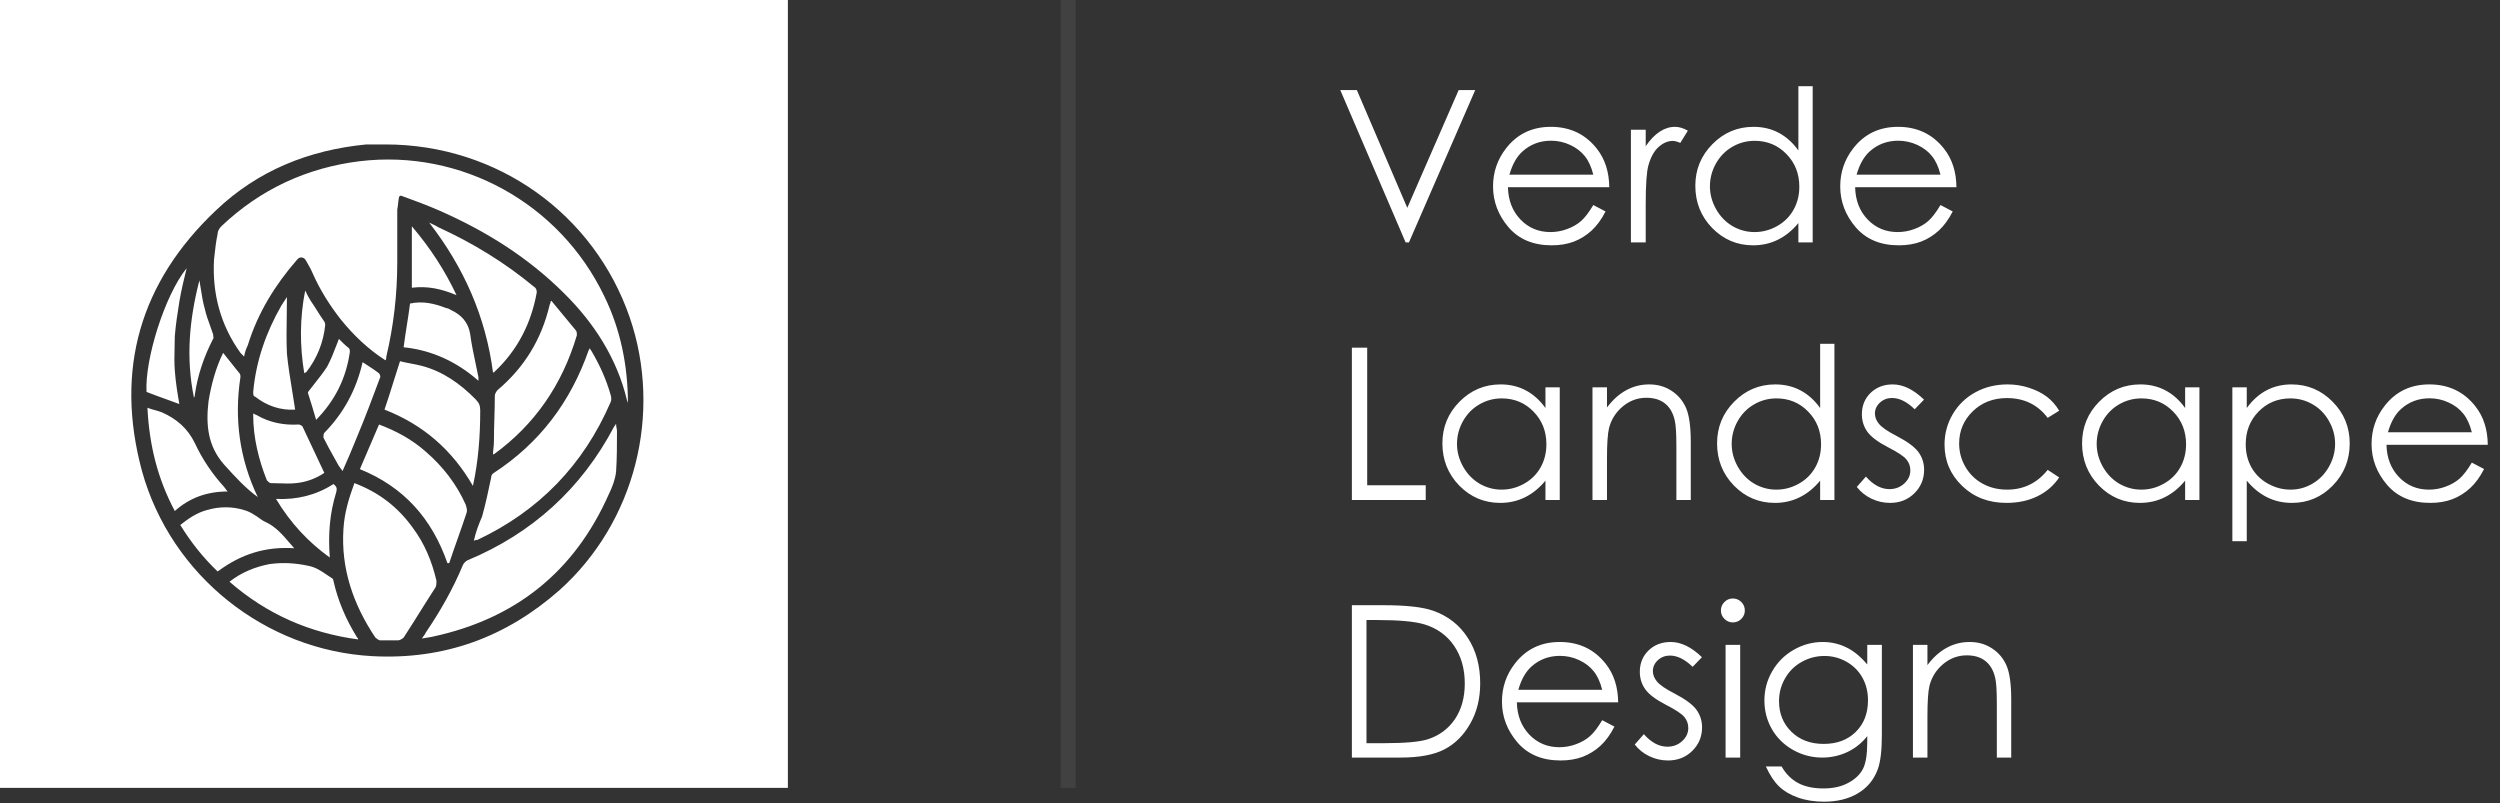 <?xml version="1.0" encoding="UTF-8"?> <svg xmlns="http://www.w3.org/2000/svg" width="165" height="53" viewBox="0 0 165 53" fill="none"><rect x="0" y="0" width="165" height="53" fill="#333333" stroke="none"/> <path d="M88.458 5.944H89.552L92.881 13.717L96.272 5.944H97.365L92.99 16H92.772L88.458 5.944ZM105.158 13.532L105.965 13.956C105.701 14.476 105.395 14.895 105.049 15.214C104.702 15.533 104.313 15.777 103.88 15.945C103.447 16.109 102.957 16.191 102.41 16.191C101.198 16.191 100.25 15.795 99.566 15.002C98.883 14.204 98.541 13.304 98.541 12.302C98.541 11.358 98.83 10.518 99.409 9.779C100.143 8.84 101.125 8.371 102.355 8.371C103.622 8.371 104.634 8.852 105.391 9.813C105.928 10.492 106.202 11.34 106.211 12.356H99.525C99.544 13.222 99.819 13.933 100.353 14.489C100.886 15.041 101.544 15.316 102.328 15.316C102.706 15.316 103.073 15.25 103.429 15.118C103.789 14.986 104.094 14.81 104.345 14.592C104.595 14.373 104.867 14.02 105.158 13.532ZM105.158 11.529C105.031 11.019 104.844 10.611 104.598 10.306C104.356 10 104.035 9.754 103.634 9.567C103.233 9.381 102.811 9.287 102.369 9.287C101.64 9.287 101.013 9.522 100.489 9.991C100.106 10.333 99.817 10.846 99.621 11.529H105.158ZM107.64 8.562H108.617V9.649C108.909 9.221 109.216 8.902 109.54 8.692C109.864 8.478 110.201 8.371 110.552 8.371C110.816 8.371 111.099 8.455 111.399 8.624L110.9 9.431C110.7 9.344 110.531 9.301 110.395 9.301C110.076 9.301 109.768 9.433 109.472 9.697C109.175 9.957 108.95 10.363 108.795 10.914C108.676 11.338 108.617 12.195 108.617 13.484V16H107.64V8.562ZM119.637 5.691V16H118.693V14.722C118.292 15.209 117.841 15.576 117.34 15.822C116.843 16.068 116.299 16.191 115.706 16.191C114.653 16.191 113.753 15.811 113.006 15.05C112.263 14.284 111.892 13.354 111.892 12.261C111.892 11.19 112.268 10.274 113.02 9.513C113.771 8.752 114.676 8.371 115.733 8.371C116.344 8.371 116.896 8.501 117.388 8.761C117.884 9.021 118.32 9.41 118.693 9.93V5.691H119.637ZM115.809 9.294C115.275 9.294 114.783 9.426 114.332 9.69C113.881 9.95 113.521 10.317 113.252 10.791C112.988 11.265 112.855 11.766 112.855 12.295C112.855 12.819 112.99 13.32 113.259 13.799C113.528 14.277 113.888 14.651 114.339 14.92C114.795 15.184 115.282 15.316 115.802 15.316C116.326 15.316 116.823 15.184 117.292 14.92C117.761 14.656 118.121 14.298 118.372 13.847C118.627 13.396 118.755 12.887 118.755 12.322C118.755 11.461 118.47 10.741 117.9 10.162C117.335 9.583 116.638 9.294 115.809 9.294ZM128.072 13.532L128.879 13.956C128.615 14.476 128.309 14.895 127.963 15.214C127.617 15.533 127.227 15.777 126.794 15.945C126.361 16.109 125.871 16.191 125.324 16.191C124.112 16.191 123.164 15.795 122.48 15.002C121.797 14.204 121.455 13.304 121.455 12.302C121.455 11.358 121.744 10.518 122.323 9.779C123.057 8.84 124.039 8.371 125.27 8.371C126.536 8.371 127.548 8.852 128.305 9.813C128.842 10.492 129.116 11.34 129.125 12.356H122.439C122.458 13.222 122.733 13.933 123.267 14.489C123.8 15.041 124.458 15.316 125.242 15.316C125.62 15.316 125.987 15.25 126.343 15.118C126.703 14.986 127.008 14.81 127.259 14.592C127.509 14.373 127.781 14.02 128.072 13.532ZM128.072 11.529C127.945 11.019 127.758 10.611 127.512 10.306C127.27 10 126.949 9.754 126.548 9.567C126.147 9.381 125.725 9.287 125.283 9.287C124.554 9.287 123.927 9.522 123.403 9.991C123.021 10.333 122.731 10.846 122.535 11.529H128.072ZM89.224 22.944H90.235V32.029H94.098V33H89.224V22.944ZM102.943 25.562V33H102V31.722C101.599 32.209 101.148 32.576 100.646 32.822C100.15 33.068 99.605 33.191 99.013 33.191C97.96 33.191 97.06 32.811 96.312 32.05C95.57 31.284 95.198 30.355 95.198 29.261C95.198 28.19 95.574 27.274 96.326 26.513C97.078 25.752 97.983 25.371 99.04 25.371C99.651 25.371 100.202 25.501 100.694 25.761C101.191 26.02 101.626 26.41 102 26.93V25.562H102.943ZM99.115 26.294C98.582 26.294 98.09 26.426 97.639 26.69C97.188 26.95 96.828 27.317 96.559 27.791C96.294 28.265 96.162 28.766 96.162 29.295C96.162 29.819 96.296 30.32 96.565 30.799C96.834 31.277 97.194 31.651 97.645 31.92C98.101 32.184 98.589 32.316 99.108 32.316C99.632 32.316 100.129 32.184 100.599 31.92C101.068 31.656 101.428 31.298 101.679 30.847C101.934 30.395 102.062 29.887 102.062 29.322C102.062 28.461 101.777 27.741 101.207 27.162C100.642 26.583 99.945 26.294 99.115 26.294ZM105.104 25.562H106.061V26.895C106.443 26.385 106.867 26.005 107.332 25.754C107.797 25.499 108.303 25.371 108.85 25.371C109.406 25.371 109.898 25.512 110.326 25.795C110.759 26.078 111.078 26.458 111.283 26.936C111.488 27.415 111.591 28.16 111.591 29.172V33H110.641V29.452C110.641 28.595 110.604 28.023 110.531 27.736C110.417 27.244 110.203 26.875 109.889 26.629C109.574 26.378 109.164 26.253 108.658 26.253C108.079 26.253 107.56 26.444 107.1 26.827C106.644 27.21 106.343 27.684 106.197 28.249C106.106 28.618 106.061 29.293 106.061 30.273V33H105.104V25.562ZM121.072 22.691V33H120.129V31.722C119.728 32.209 119.277 32.576 118.775 32.822C118.279 33.068 117.734 33.191 117.142 33.191C116.089 33.191 115.189 32.811 114.441 32.05C113.699 31.284 113.327 30.355 113.327 29.261C113.327 28.19 113.703 27.274 114.455 26.513C115.207 25.752 116.112 25.371 117.169 25.371C117.78 25.371 118.331 25.501 118.823 25.761C119.32 26.02 119.755 26.41 120.129 26.93V22.691H121.072ZM117.244 26.294C116.711 26.294 116.219 26.426 115.768 26.69C115.316 26.95 114.956 27.317 114.688 27.791C114.423 28.265 114.291 28.766 114.291 29.295C114.291 29.819 114.425 30.32 114.694 30.799C114.963 31.277 115.323 31.651 115.774 31.92C116.23 32.184 116.718 32.316 117.237 32.316C117.761 32.316 118.258 32.184 118.728 31.92C119.197 31.656 119.557 31.298 119.808 30.847C120.063 30.395 120.19 29.887 120.19 29.322C120.19 28.461 119.906 27.741 119.336 27.162C118.771 26.583 118.074 26.294 117.244 26.294ZM126.985 26.376L126.37 27.012C125.86 26.515 125.361 26.267 124.873 26.267C124.563 26.267 124.297 26.369 124.073 26.574C123.854 26.779 123.745 27.019 123.745 27.292C123.745 27.534 123.836 27.764 124.019 27.982C124.201 28.206 124.584 28.468 125.167 28.769C125.878 29.138 126.361 29.493 126.616 29.835C126.867 30.181 126.992 30.571 126.992 31.004C126.992 31.615 126.778 32.132 126.35 32.556C125.921 32.98 125.386 33.191 124.743 33.191C124.315 33.191 123.905 33.098 123.513 32.911C123.125 32.724 122.804 32.467 122.549 32.139L123.15 31.455C123.638 32.007 124.155 32.282 124.702 32.282C125.085 32.282 125.411 32.159 125.68 31.913C125.949 31.667 126.083 31.378 126.083 31.045C126.083 30.771 125.994 30.528 125.816 30.314C125.639 30.104 125.238 29.84 124.613 29.52C123.943 29.174 123.488 28.832 123.246 28.495C123.005 28.158 122.884 27.773 122.884 27.34C122.884 26.775 123.075 26.305 123.458 25.932C123.845 25.558 124.333 25.371 124.921 25.371C125.604 25.371 126.293 25.706 126.985 26.376ZM135.906 27.107L135.147 27.579C134.491 26.709 133.596 26.273 132.461 26.273C131.554 26.273 130.8 26.565 130.198 27.148C129.601 27.732 129.303 28.44 129.303 29.274C129.303 29.817 129.439 30.327 129.713 30.806C129.991 31.284 130.369 31.656 130.848 31.92C131.331 32.184 131.871 32.316 132.468 32.316C133.562 32.316 134.455 31.881 135.147 31.011L135.906 31.51C135.551 32.043 135.072 32.458 134.471 32.754C133.874 33.046 133.192 33.191 132.427 33.191C131.251 33.191 130.276 32.818 129.501 32.07C128.726 31.323 128.339 30.414 128.339 29.343C128.339 28.623 128.519 27.955 128.879 27.34C129.243 26.72 129.743 26.237 130.376 25.891C131.009 25.544 131.718 25.371 132.502 25.371C132.994 25.371 133.468 25.446 133.924 25.597C134.384 25.747 134.774 25.943 135.093 26.185C135.412 26.426 135.683 26.734 135.906 27.107ZM145.162 25.562V33H144.219V31.722C143.818 32.209 143.367 32.576 142.865 32.822C142.368 33.068 141.824 33.191 141.231 33.191C140.179 33.191 139.279 32.811 138.531 32.05C137.788 31.284 137.417 30.355 137.417 29.261C137.417 28.19 137.793 27.274 138.545 26.513C139.297 25.752 140.201 25.371 141.259 25.371C141.869 25.371 142.421 25.501 142.913 25.761C143.41 26.02 143.845 26.41 144.219 26.93V25.562H145.162ZM141.334 26.294C140.801 26.294 140.309 26.426 139.857 26.69C139.406 26.95 139.046 27.317 138.777 27.791C138.513 28.265 138.381 28.766 138.381 29.295C138.381 29.819 138.515 30.32 138.784 30.799C139.053 31.277 139.413 31.651 139.864 31.92C140.32 32.184 140.808 32.316 141.327 32.316C141.851 32.316 142.348 32.184 142.817 31.92C143.287 31.656 143.647 31.298 143.897 30.847C144.153 30.395 144.28 29.887 144.28 29.322C144.28 28.461 143.995 27.741 143.426 27.162C142.861 26.583 142.163 26.294 141.334 26.294ZM147.336 25.562H148.286V26.93C148.664 26.41 149.1 26.02 149.592 25.761C150.084 25.501 150.633 25.371 151.239 25.371C152.297 25.371 153.201 25.752 153.953 26.513C154.705 27.274 155.081 28.19 155.081 29.261C155.081 30.355 154.707 31.284 153.96 32.05C153.217 32.811 152.319 33.191 151.267 33.191C150.674 33.191 150.13 33.068 149.633 32.822C149.136 32.576 148.687 32.209 148.286 31.722V35.721H147.336V25.562ZM151.164 26.294C150.335 26.294 149.635 26.583 149.065 27.162C148.5 27.741 148.218 28.461 148.218 29.322C148.218 29.887 148.343 30.395 148.594 30.847C148.849 31.298 149.211 31.656 149.681 31.92C150.155 32.184 150.654 32.316 151.178 32.316C151.693 32.316 152.176 32.184 152.627 31.92C153.083 31.651 153.445 31.277 153.714 30.799C153.983 30.32 154.117 29.819 154.117 29.295C154.117 28.766 153.983 28.265 153.714 27.791C153.45 27.317 153.092 26.95 152.641 26.69C152.189 26.426 151.697 26.294 151.164 26.294ZM163.141 30.532L163.947 30.956C163.683 31.476 163.378 31.895 163.031 32.214C162.685 32.533 162.295 32.777 161.862 32.945C161.429 33.109 160.939 33.191 160.393 33.191C159.18 33.191 158.232 32.795 157.549 32.002C156.865 31.204 156.523 30.304 156.523 29.302C156.523 28.358 156.813 27.518 157.392 26.779C158.125 25.84 159.107 25.371 160.338 25.371C161.605 25.371 162.617 25.852 163.373 26.814C163.911 27.492 164.184 28.34 164.193 29.356H157.508C157.526 30.222 157.802 30.933 158.335 31.489C158.868 32.041 159.527 32.316 160.311 32.316C160.689 32.316 161.056 32.25 161.411 32.118C161.771 31.986 162.076 31.811 162.327 31.592C162.578 31.373 162.849 31.02 163.141 30.532ZM163.141 28.529C163.013 28.019 162.826 27.611 162.58 27.306C162.339 27 162.017 26.754 161.616 26.567C161.215 26.381 160.794 26.287 160.352 26.287C159.622 26.287 158.996 26.522 158.472 26.991C158.089 27.333 157.799 27.846 157.604 28.529H163.141ZM89.224 50V39.944H91.309C92.812 39.944 93.904 40.065 94.583 40.307C95.558 40.648 96.319 41.241 96.866 42.084C97.418 42.927 97.693 43.932 97.693 45.099C97.693 46.106 97.475 46.992 97.037 47.758C96.604 48.523 96.039 49.089 95.342 49.453C94.649 49.818 93.676 50 92.423 50H89.224ZM90.188 49.05H91.35C92.74 49.05 93.704 48.963 94.241 48.79C94.998 48.544 95.592 48.102 96.025 47.464C96.458 46.821 96.675 46.037 96.675 45.112C96.675 44.142 96.44 43.312 95.971 42.624C95.501 41.936 94.847 41.464 94.009 41.209C93.38 41.018 92.343 40.922 90.898 40.922H90.188V49.05ZM105.746 47.532L106.553 47.956C106.288 48.476 105.983 48.895 105.637 49.214C105.29 49.533 104.901 49.777 104.468 49.945C104.035 50.109 103.545 50.191 102.998 50.191C101.786 50.191 100.838 49.795 100.154 49.002C99.471 48.204 99.129 47.304 99.129 46.302C99.129 45.358 99.418 44.518 99.997 43.779C100.731 42.84 101.713 42.371 102.943 42.371C104.21 42.371 105.222 42.852 105.979 43.813C106.516 44.492 106.79 45.34 106.799 46.356H100.113C100.132 47.222 100.407 47.933 100.94 48.489C101.474 49.041 102.132 49.316 102.916 49.316C103.294 49.316 103.661 49.25 104.017 49.118C104.377 48.986 104.682 48.81 104.933 48.592C105.183 48.373 105.454 48.02 105.746 47.532ZM105.746 45.529C105.618 45.019 105.432 44.611 105.186 44.306C104.944 44 104.623 43.754 104.222 43.567C103.821 43.38 103.399 43.287 102.957 43.287C102.228 43.287 101.601 43.522 101.077 43.991C100.694 44.333 100.405 44.846 100.209 45.529H105.746ZM112.329 43.376L111.714 44.012C111.203 43.515 110.704 43.267 110.217 43.267C109.907 43.267 109.64 43.369 109.417 43.574C109.198 43.779 109.089 44.019 109.089 44.292C109.089 44.533 109.18 44.764 109.362 44.982C109.545 45.206 109.927 45.468 110.511 45.769C111.222 46.138 111.705 46.493 111.96 46.835C112.211 47.181 112.336 47.571 112.336 48.004C112.336 48.615 112.122 49.132 111.693 49.556C111.265 49.98 110.729 50.191 110.087 50.191C109.659 50.191 109.248 50.098 108.856 49.911C108.469 49.724 108.148 49.467 107.893 49.139L108.494 48.455C108.982 49.007 109.499 49.282 110.046 49.282C110.429 49.282 110.755 49.159 111.023 48.913C111.292 48.667 111.427 48.378 111.427 48.045C111.427 47.772 111.338 47.528 111.16 47.313C110.982 47.104 110.581 46.84 109.957 46.52C109.287 46.174 108.831 45.832 108.59 45.495C108.348 45.158 108.228 44.773 108.228 44.34C108.228 43.775 108.419 43.305 108.802 42.932C109.189 42.558 109.677 42.371 110.265 42.371C110.948 42.371 111.636 42.706 112.329 43.376ZM114.366 39.5C114.585 39.5 114.772 39.578 114.927 39.732C115.082 39.887 115.159 40.074 115.159 40.293C115.159 40.507 115.082 40.692 114.927 40.847C114.772 41.002 114.585 41.079 114.366 41.079C114.152 41.079 113.967 41.002 113.812 40.847C113.658 40.692 113.58 40.507 113.58 40.293C113.58 40.074 113.658 39.887 113.812 39.732C113.967 39.578 114.152 39.5 114.366 39.5ZM113.888 42.562H114.852V50H113.888V42.562ZM123.239 42.562H124.203V48.489C124.203 49.533 124.112 50.296 123.93 50.779C123.679 51.463 123.244 51.989 122.624 52.358C122.004 52.727 121.259 52.912 120.389 52.912C119.751 52.912 119.176 52.821 118.666 52.639C118.16 52.461 117.748 52.219 117.429 51.914C117.11 51.613 116.816 51.171 116.547 50.588H117.586C117.868 51.08 118.233 51.445 118.68 51.682C119.126 51.919 119.68 52.037 120.341 52.037C120.993 52.037 121.542 51.914 121.988 51.668C122.439 51.426 122.761 51.121 122.952 50.752C123.144 50.383 123.239 49.788 123.239 48.968V48.585C122.879 49.041 122.439 49.392 121.92 49.638C121.4 49.879 120.849 50 120.266 50C119.582 50 118.939 49.831 118.338 49.494C117.736 49.152 117.271 48.694 116.943 48.12C116.615 47.546 116.451 46.915 116.451 46.227C116.451 45.538 116.622 44.898 116.964 44.306C117.306 43.709 117.777 43.237 118.379 42.891C118.985 42.544 119.623 42.371 120.293 42.371C120.849 42.371 121.366 42.487 121.845 42.72C122.328 42.948 122.793 43.326 123.239 43.855V42.562ZM120.416 43.294C119.874 43.294 119.37 43.426 118.905 43.69C118.44 43.95 118.076 44.312 117.812 44.777C117.547 45.238 117.415 45.737 117.415 46.274C117.415 47.09 117.688 47.765 118.235 48.298C118.782 48.831 119.491 49.098 120.361 49.098C121.241 49.098 121.947 48.833 122.48 48.305C123.018 47.776 123.287 47.081 123.287 46.22C123.287 45.659 123.164 45.16 122.918 44.723C122.672 44.281 122.323 43.932 121.872 43.677C121.421 43.422 120.936 43.294 120.416 43.294ZM126.254 42.562H127.211V43.895C127.594 43.385 128.018 43.005 128.482 42.754C128.947 42.499 129.453 42.371 130 42.371C130.556 42.371 131.048 42.512 131.477 42.795C131.91 43.078 132.229 43.458 132.434 43.937C132.639 44.415 132.741 45.16 132.741 46.172V50H131.791V46.452C131.791 45.595 131.755 45.023 131.682 44.736C131.568 44.244 131.354 43.875 131.039 43.629C130.725 43.378 130.314 43.253 129.809 43.253C129.23 43.253 128.71 43.444 128.25 43.827C127.794 44.21 127.493 44.684 127.348 45.249C127.257 45.618 127.211 46.293 127.211 47.273V50H126.254V42.562Z" fill="white"></path> <path fill-rule="evenodd" clip-rule="evenodd" d="M52 0H0V52H52V0ZM41.564 20.955C39.217 14.139 32.839 9.533 25.437 9.533H24.354H24.173C20.382 9.902 17.012 11.253 14.244 13.893C9.25 18.621 7.565 24.394 9.37 31.087C11.296 38.026 17.554 42.938 24.595 43.307C29.288 43.553 33.38 42.079 36.931 38.947C41.925 34.464 43.73 27.28 41.564 20.955ZM26.4 12.941C26.385 12.957 26.37 12.972 26.34 12.972C26.309 13.126 26.294 13.264 26.279 13.402C26.264 13.54 26.249 13.678 26.219 13.832V17.332C26.219 19.42 25.979 21.508 25.497 23.534C25.497 23.595 25.497 23.718 25.437 23.78C24.294 23.043 23.331 22.122 22.488 21.078C21.766 20.157 21.104 19.113 20.623 18.007C20.549 17.819 20.452 17.653 20.361 17.496C20.303 17.398 20.248 17.304 20.202 17.209C20.081 16.963 19.78 16.902 19.6 17.148C18.156 18.806 17.012 20.648 16.351 22.797C16.23 23.043 16.17 23.227 16.11 23.534L15.869 23.288C14.545 21.446 14.004 19.358 14.124 17.148C14.13 17.098 14.135 17.047 14.14 16.997C14.196 16.485 14.255 15.931 14.365 15.428C14.365 15.244 14.485 15.06 14.605 14.937C17.193 12.481 20.262 11.068 23.752 10.639C30.432 9.84 36.931 13.402 39.879 19.543C40.962 21.753 41.444 24.148 41.444 26.666C41.444 26.549 41.419 26.506 41.402 26.475C41.392 26.457 41.383 26.443 41.383 26.42C40.721 23.657 39.217 21.323 37.231 19.358C34.824 16.963 32.056 15.244 28.987 13.893C28.145 13.525 27.302 13.218 26.46 12.911C26.43 12.911 26.415 12.926 26.4 12.941ZM28.2 42.083C28.095 42.097 27.982 42.112 27.844 42.14C27.89 42.07 27.936 42.008 27.975 41.956C28.039 41.871 28.085 41.81 28.085 41.772C29.047 40.359 29.89 38.886 30.552 37.289C30.612 37.166 30.732 37.043 30.853 36.982C35.125 35.201 38.375 32.254 40.541 28.14C40.601 28.078 40.601 28.078 40.661 27.955C40.661 28.099 40.682 28.201 40.699 28.285C40.711 28.345 40.721 28.396 40.721 28.447C40.721 29.368 40.721 30.227 40.661 31.148C40.601 31.64 40.421 32.131 40.18 32.622C37.893 37.78 33.982 40.851 28.566 42.017C28.436 42.051 28.323 42.066 28.2 42.083ZM22.669 34.894C22.729 33.85 23.03 32.868 23.391 31.885C25.016 32.499 26.279 33.482 27.242 34.833C28.024 35.877 28.506 37.043 28.807 38.333C28.807 38.456 28.807 38.64 28.747 38.763C28.386 39.316 28.04 39.868 27.694 40.421C27.348 40.974 27.002 41.526 26.64 42.079C26.58 42.14 26.4 42.263 26.279 42.263H25.076C25.016 42.263 24.835 42.14 24.775 42.079C23.331 39.929 22.488 37.535 22.669 34.894ZM31.515 35.631C31.454 35.631 31.394 35.631 31.274 35.693C31.394 35.14 31.575 34.649 31.816 34.096C32.056 33.236 32.237 32.377 32.417 31.517L32.417 31.517C32.417 31.394 32.477 31.271 32.598 31.21C35.607 29.245 37.653 26.543 38.856 23.104C38.856 23.104 38.916 23.043 38.916 22.981C38.946 23.012 38.961 23.043 38.976 23.073C38.992 23.104 39.007 23.135 39.037 23.166C39.578 24.087 39.999 25.008 40.3 26.052C40.361 26.236 40.361 26.42 40.3 26.543C38.495 30.718 35.547 33.727 31.515 35.631ZM31.695 27.096C31.695 28.753 31.575 30.412 31.214 32.069C29.83 29.675 27.904 28.017 25.377 27.034C25.591 26.413 25.785 25.793 25.982 25.159C26.117 24.727 26.253 24.289 26.4 23.841C26.64 23.902 26.881 23.948 27.122 23.994C27.363 24.041 27.603 24.087 27.844 24.148C29.228 24.517 30.371 25.315 31.394 26.359C31.635 26.604 31.695 26.788 31.695 27.096ZM29.649 37.166H29.529C28.506 34.219 26.64 32.131 23.752 30.964L25.016 28.017C26.159 28.447 27.182 28.999 28.085 29.797C29.228 30.78 30.131 31.947 30.732 33.298C30.793 33.482 30.853 33.666 30.793 33.85C30.612 34.403 30.416 34.956 30.221 35.508C30.025 36.061 29.83 36.614 29.649 37.166ZM32.538 24.578C32.056 20.893 30.612 17.639 28.325 14.691C28.411 14.735 28.488 14.771 28.561 14.804C28.694 14.865 28.811 14.919 28.927 14.998C31.214 16.042 33.32 17.332 35.246 18.928C35.366 18.99 35.426 19.113 35.426 19.297C35.065 21.323 34.162 23.104 32.658 24.517L32.598 24.578H32.538ZM23.627 42.147C23.632 42.16 23.632 42.175 23.632 42.202C20.442 41.772 17.614 40.544 15.147 38.394C15.929 37.78 16.832 37.412 17.795 37.228C18.697 37.105 19.54 37.166 20.382 37.35C20.853 37.447 21.213 37.693 21.579 37.943C21.68 38.012 21.782 38.082 21.887 38.149C21.947 38.149 22.007 38.272 22.007 38.333C22.308 39.684 22.849 40.912 23.572 42.079C23.606 42.114 23.621 42.129 23.627 42.147ZM36.299 20.064C36.314 20.034 36.329 20.003 36.329 19.972C36.329 19.911 36.329 19.911 36.389 19.85C36.66 20.187 36.931 20.51 37.201 20.832C37.472 21.154 37.743 21.477 38.014 21.815C38.074 21.876 38.074 22.06 38.074 22.122C37.111 25.376 35.306 28.017 32.598 29.982H32.538C32.538 29.859 32.553 29.721 32.568 29.582C32.583 29.444 32.598 29.306 32.598 29.183C32.598 28.661 32.613 28.155 32.628 27.648C32.643 27.142 32.658 26.635 32.658 26.113C32.658 25.99 32.778 25.806 32.839 25.745C34.584 24.271 35.727 22.429 36.269 20.157C36.269 20.126 36.284 20.095 36.299 20.064ZM14.865 32.234C14.906 32.294 14.956 32.366 15.027 32.438C13.643 32.438 12.499 32.868 11.537 33.727C10.393 31.578 9.852 29.368 9.731 26.911C9.882 26.973 10.047 27.019 10.213 27.065C10.378 27.111 10.544 27.157 10.694 27.218C11.657 27.648 12.379 28.262 12.86 29.245C13.342 30.289 14.004 31.271 14.786 32.131C14.811 32.156 14.836 32.192 14.865 32.234ZM19.111 35.829C19.212 35.946 19.314 36.065 19.419 36.184C17.554 36.061 15.929 36.552 14.365 37.719C13.402 36.798 12.62 35.815 11.898 34.649C12.439 34.219 12.981 33.85 13.643 33.666C14.485 33.42 15.328 33.42 16.11 33.666C16.351 33.727 16.591 33.85 16.772 33.973C16.874 34.025 16.976 34.099 17.083 34.177C17.228 34.282 17.381 34.394 17.554 34.464C18.199 34.768 18.639 35.28 19.111 35.829ZM16.712 27.403V27.28C16.749 27.318 16.786 27.332 16.837 27.352C16.869 27.365 16.906 27.379 16.952 27.403C17.795 27.894 18.758 28.078 19.72 28.017C19.78 28.017 19.901 28.078 19.961 28.14C20.202 28.661 20.442 29.168 20.683 29.675C20.924 30.181 21.165 30.688 21.405 31.21C20.864 31.578 20.202 31.824 19.54 31.885C19.177 31.927 18.786 31.912 18.405 31.899C18.218 31.892 18.033 31.885 17.855 31.885C17.795 31.885 17.674 31.762 17.614 31.701C17.073 30.35 16.712 28.876 16.712 27.403ZM31.575 24.885V25.131C30.191 23.902 28.506 23.104 26.64 22.92C26.701 22.429 26.776 21.953 26.851 21.477C26.926 21.001 27.002 20.525 27.062 20.034C27.904 19.85 28.686 20.034 29.469 20.341C29.557 20.341 29.613 20.374 29.683 20.416C29.709 20.431 29.737 20.447 29.77 20.464C30.432 20.771 30.913 21.262 31.033 22.06C31.117 22.7 31.259 23.37 31.398 24.028C31.459 24.317 31.52 24.604 31.575 24.885ZM15.869 24.885C15.448 27.648 15.809 30.289 17.012 32.806C16.183 32.202 15.529 31.478 14.82 30.695L14.786 30.657C13.703 29.429 13.582 28.017 13.763 26.482C13.944 25.376 14.244 24.271 14.726 23.288C14.906 23.503 15.087 23.733 15.267 23.964C15.448 24.194 15.628 24.424 15.809 24.639C15.869 24.701 15.869 24.823 15.869 24.885ZM18.577 20.157L18.938 19.604C18.938 20.011 18.931 20.418 18.925 20.828C18.911 21.653 18.898 22.488 18.938 23.35C19.018 24.169 19.152 24.987 19.286 25.806C19.353 26.215 19.419 26.625 19.48 27.034C18.517 27.096 17.614 26.788 16.832 26.174C16.712 26.174 16.712 25.99 16.712 25.867C16.892 23.841 17.554 21.937 18.577 20.157ZM21.405 28.569C22.669 27.28 23.511 25.745 23.933 23.902C24.053 23.984 24.18 24.066 24.307 24.148C24.561 24.312 24.815 24.476 25.016 24.639C25.076 24.701 25.136 24.885 25.076 24.946C24.595 26.236 24.113 27.525 23.572 28.815L23.572 28.815C23.271 29.552 22.97 30.289 22.609 31.087C22.556 31.006 22.503 30.937 22.456 30.875C22.395 30.795 22.342 30.726 22.308 30.657C22.217 30.491 22.122 30.319 22.023 30.143C21.795 29.735 21.555 29.306 21.345 28.876C21.345 28.815 21.345 28.631 21.405 28.569ZM11.115 26.403C10.659 26.239 10.178 26.066 9.671 25.867C9.551 23.718 10.875 19.481 12.319 17.7C12.138 18.437 11.958 19.174 11.837 19.911C11.717 20.648 11.597 21.446 11.537 22.183C11.537 22.426 11.53 22.67 11.523 22.915C11.51 23.413 11.496 23.921 11.537 24.455C11.597 25.253 11.717 25.99 11.837 26.666C11.604 26.579 11.364 26.493 11.115 26.403ZM21.766 36.798C20.322 35.754 19.179 34.526 18.216 32.929C19.6 32.991 20.864 32.684 22.007 31.947C22.248 32.131 22.248 32.254 22.188 32.499C21.766 33.85 21.646 35.263 21.766 36.798ZM27.182 18.99V14.937C28.386 16.349 29.348 17.823 30.131 19.481C29.108 19.051 28.205 18.867 27.182 18.99ZM22.238 22.704C22.281 22.591 22.325 22.478 22.368 22.367C22.549 22.552 22.789 22.797 23.03 22.981C23.09 23.043 23.09 23.166 23.09 23.227C22.849 24.946 22.127 26.42 20.864 27.71C20.683 27.096 20.503 26.482 20.322 25.929C20.322 25.929 20.322 25.867 20.382 25.806C20.512 25.636 20.642 25.471 20.77 25.308C21.058 24.944 21.336 24.592 21.586 24.209C21.832 23.756 22.039 23.221 22.238 22.704ZM12.86 26.052C12.86 26.113 12.86 26.174 12.8 26.236C12.259 23.595 12.499 21.078 13.161 18.499C13.197 18.698 13.227 18.893 13.257 19.084C13.328 19.538 13.395 19.97 13.522 20.402C13.602 20.771 13.736 21.139 13.87 21.508C13.937 21.692 14.004 21.876 14.064 22.06C14.064 22.104 14.071 22.147 14.079 22.188C14.091 22.262 14.103 22.328 14.064 22.367C13.462 23.534 13.041 24.762 12.86 26.052ZM20.202 24.578C20.142 24.578 20.142 24.578 20.081 24.639C19.78 22.797 19.78 21.016 20.142 19.174L20.142 19.174C20.262 19.42 20.382 19.665 20.503 19.85C20.653 20.064 20.788 20.279 20.924 20.494C21.059 20.709 21.195 20.924 21.345 21.139C21.405 21.201 21.465 21.323 21.465 21.446C21.345 22.613 20.924 23.657 20.202 24.578Z" fill="white"></path> <line x1="70.5" y1="-2.18557e-08" x2="70.5" y2="52" stroke="white" stroke-opacity="0.07"></line> </svg> 
